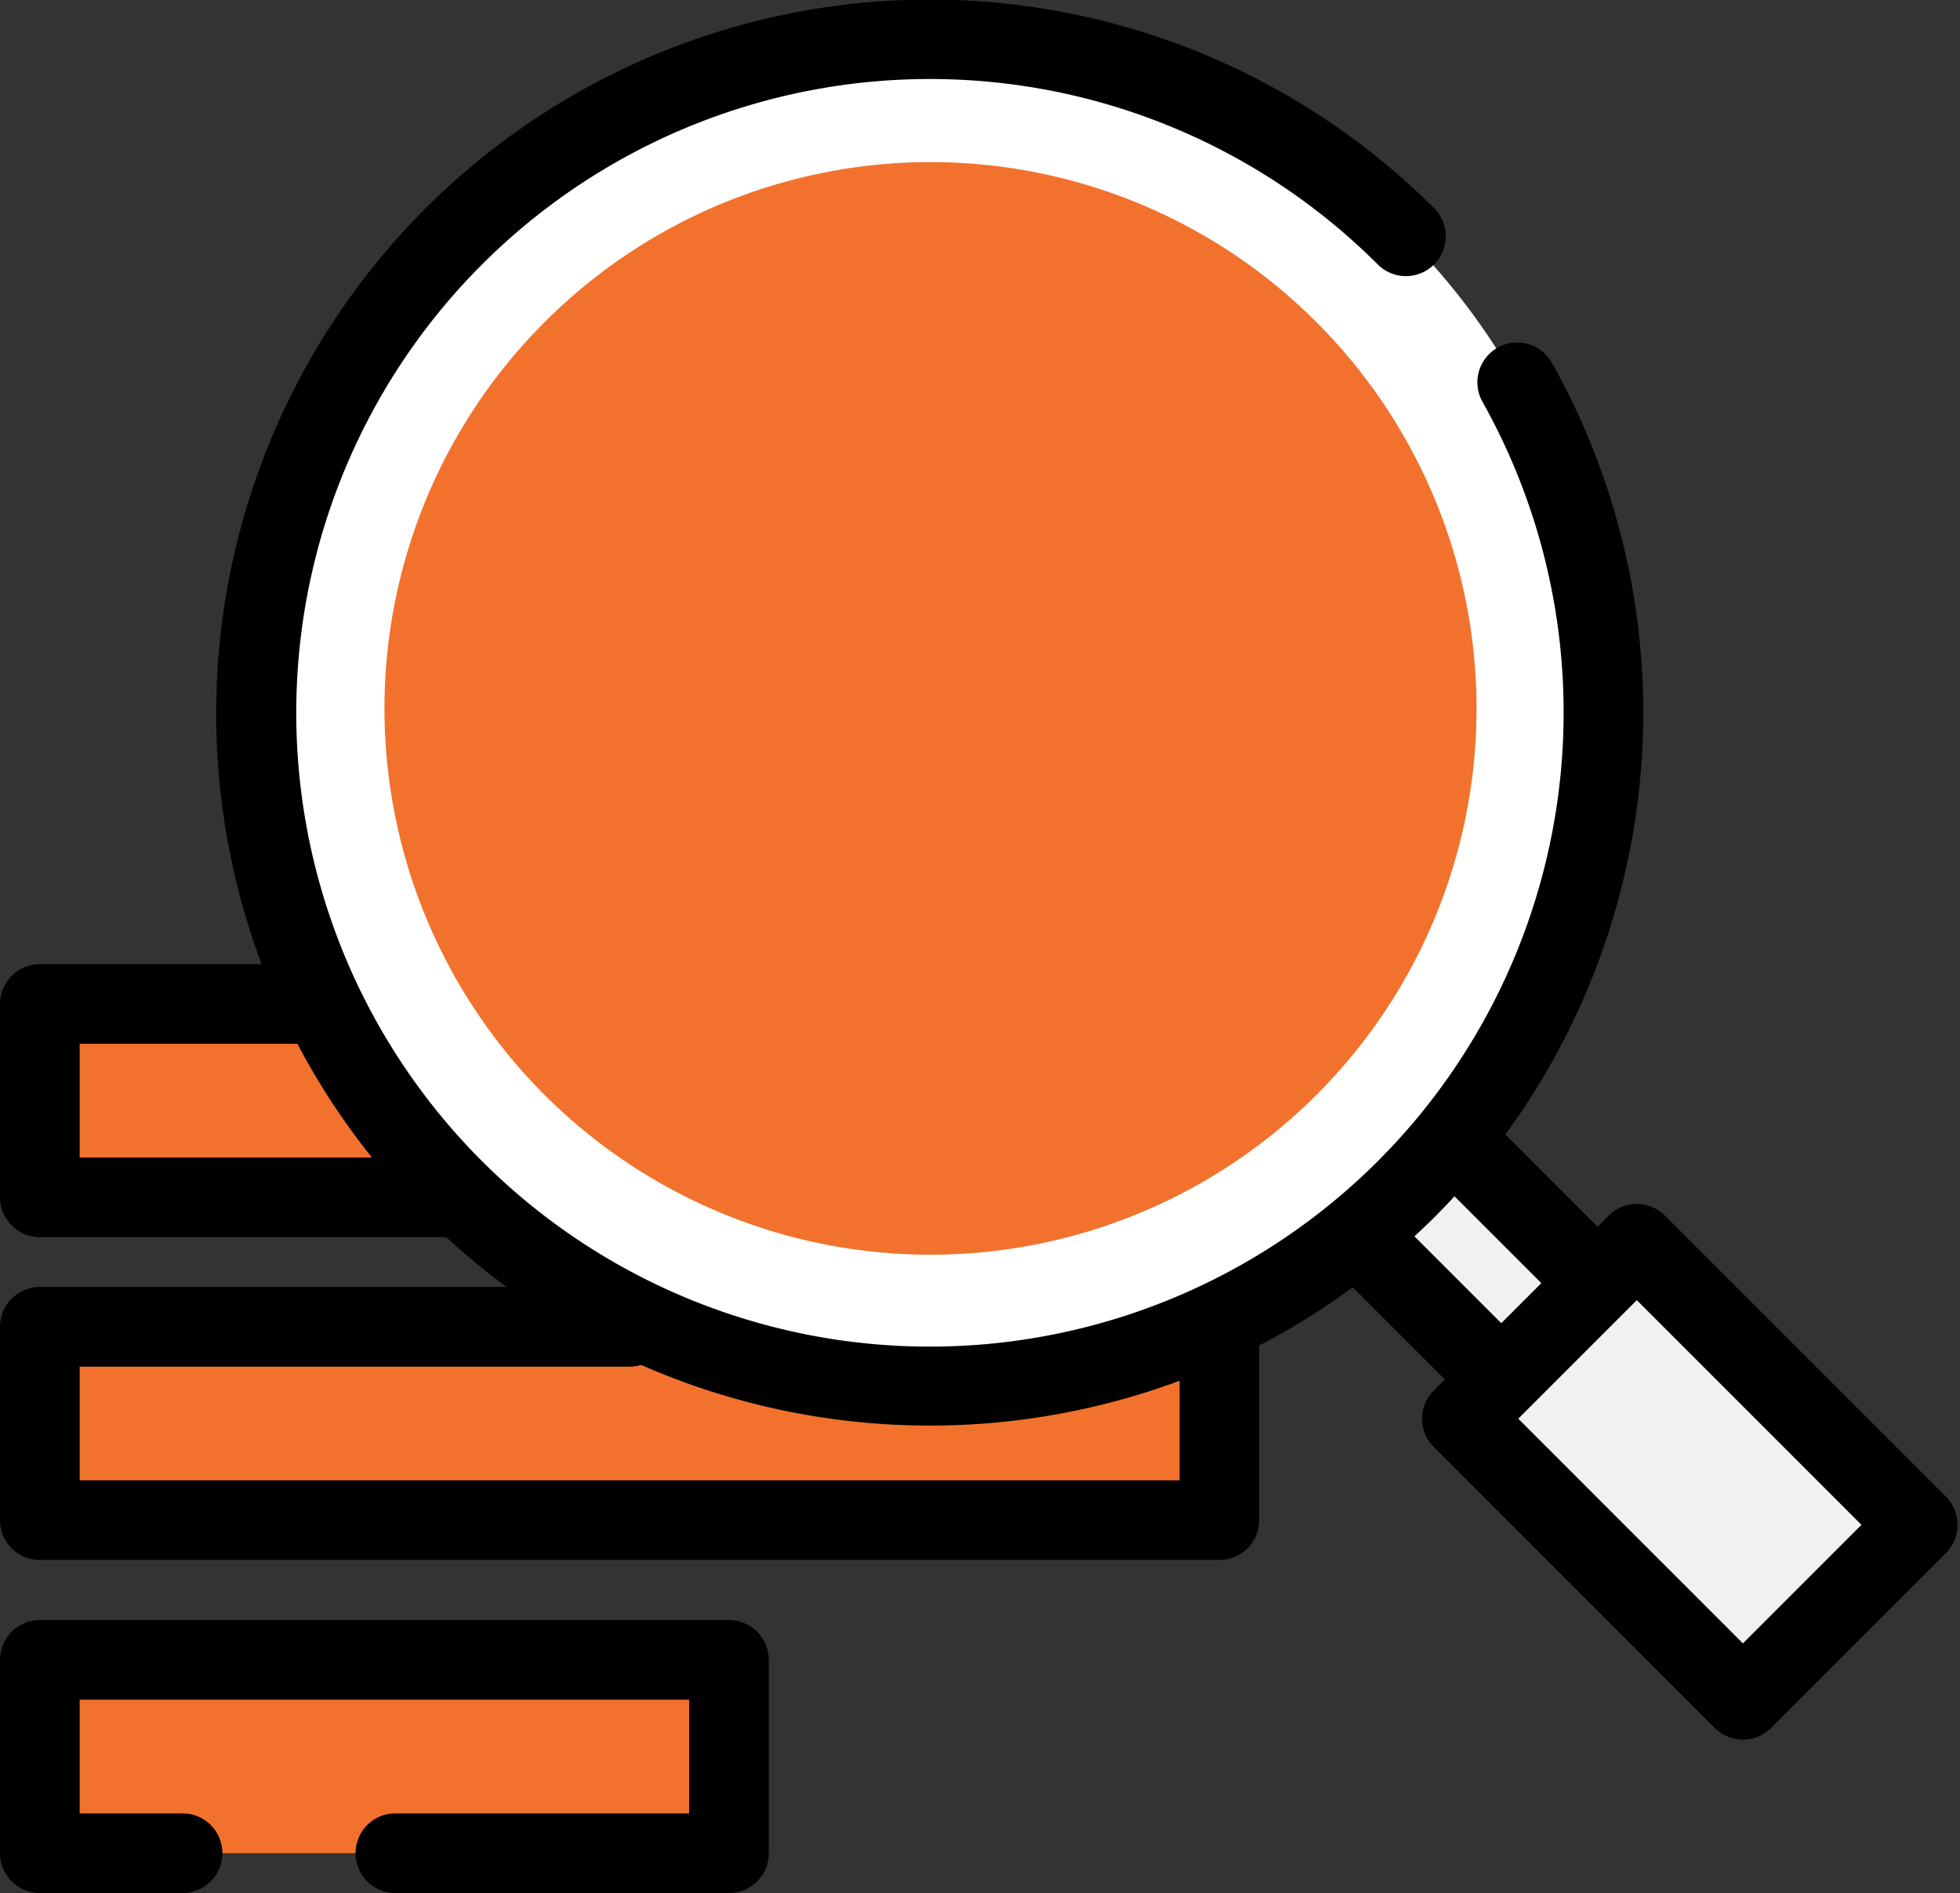 <svg xmlns="http://www.w3.org/2000/svg" width="140.955" height="136.11" viewBox="0 0 140.955 136.11"><rect x="0" y="0" width="140.955" height="136.11" fill="#333333" stroke="none"/><defs><style>.a{fill:#f2722d;}.b{fill:#fff;}.c{fill:#f1f1f1;}.d{stroke:#000;stroke-linecap:square;stroke-linejoin:round;}</style></defs><g transform="translate(-1109.5 -4158.39)"><g transform="translate(1112.364 4230.579)"><path class="a" d="M40.472,276.985H8.656v-13.9H30.311Zm0,0" transform="translate(-8.656 -263.086)"/><path class="a" d="M30.834,449.717H58.219v-13.9H8.657v13.9H18.921" transform="translate(-8.656 -388.659)"/><path class="a" d="M8.656,348.109H93.483v13.9H8.656Zm0,0" transform="translate(-8.656 -324.897)"/></g><path class="b" d="M148.334,23.25a48.435,48.435,0,1,1-68.533,0A48.375,48.375,0,0,1,148.334,23.25Zm0,0" transform="translate(1062.304 4152.16)"/><path class="a" d="M175.577,62.132a39.269,39.269,0,1,1-55.564,0A39.22,39.22,0,0,1,175.577,62.132Zm0,0" transform="translate(1028.623 4119.449)"/><path class="c" d="M372.753,308.786l-6.931,6.931-10.435-10.432q1.867-1.528,3.615-3.269a48.236,48.236,0,0,0,3.312-3.665Zm0,0" transform="translate(851.638 3941.855)"/><path class="c" d="M416.046,346.44l-12.576,12.574-20.2-20.2,6.7-6.7,5.872-5.875Zm0,0" transform="translate(831.37 3921.587)"/><g transform="translate(1110 4158.89)"><path class="d" d="M51.925,427.156H2.363A2.364,2.364,0,0,0,0,429.52v13.9a2.363,2.363,0,0,0,2.363,2.363H12.628a2.364,2.364,0,1,0,0-4.728h-7.9v-9.174H49.561v9.174H27.934a2.364,2.364,0,0,0,0,4.728H51.925a2.363,2.363,0,0,0,2.363-2.363v-13.9a2.364,2.364,0,0,0-2.363-2.364Zm0,0" transform="translate(0.001 -310.675)"/><path class="d" d="M139.088,107.964,118.882,87.758a2.362,2.362,0,0,0-3.342,0l-1.152,1.151L107.1,81.619a50.894,50.894,0,0,0,3.549-55.325,2.364,2.364,0,0,0-4.115,2.327,46.148,46.148,0,0,1-4.867,52.246l-.121.145c-.158.187-.319.371-.48.556l-.221.251q-.221.248-.445.494l-.3.322c-.139.148-.276.3-.417.444-.108.112-.218.223-.326.334-.129.133-.257.266-.388.4q-.84.84-1.713,1.626c-.029.027-.059.051-.086.077a46.07,46.07,0,1,1,1.8-66.82,2.364,2.364,0,0,0,3.341-3.344A50.829,50.829,0,0,0,19.042,69.824H2.362A2.363,2.363,0,0,0,0,72.187v13.9a2.364,2.364,0,0,0,2.363,2.364H31.787a50.77,50.77,0,0,0,5.705,4.584H2.362A2.364,2.364,0,0,0,0,95.4v13.9a2.363,2.363,0,0,0,2.363,2.363H87.188a2.364,2.364,0,0,0,2.364-2.363V96.436A50.449,50.449,0,0,0,96.827,91.9l7.287,7.286-1.152,1.152a2.364,2.364,0,0,0,0,3.342l20.206,20.206a2.365,2.365,0,0,0,3.343,0l12.576-12.577a2.364,2.364,0,0,0,0-3.342ZM4.727,74.551H21.19A50.624,50.624,0,0,0,27.3,83.725H4.727Zm80.1,32.386H4.727V97.764H44.773a2.374,2.374,0,0,0,.856-.162,51.118,51.118,0,0,0,39.2.951Zm15.669-18.058c.241-.218.478-.44.715-.663.058-.053.114-.1.171-.158q.47-.446.93-.9c.121-.121.238-.244.357-.366.145-.148.291-.3.434-.446s.283-.3.423-.45c.121-.129.242-.259.362-.389.065-.07.132-.141.2-.212l6.964,6.962-3.588,3.588Zm24.346,29.99-16.863-16.863,1.144-1.144a.049.049,0,0,1,.007-.007l6.931-6.931.006-.006,1.144-1.144,16.863,16.863Zm0,0" transform="translate(0.002 -0.501)"/></g></g></svg>